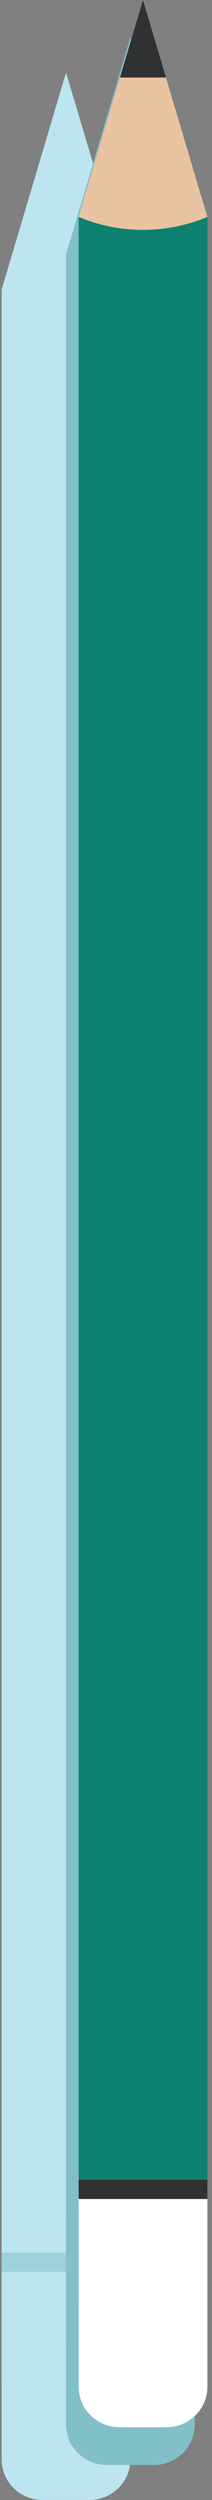 <?xml version="1.0" encoding="UTF-8"?> <svg xmlns="http://www.w3.org/2000/svg" width="34" height="400" viewBox="0 0 34 400" fill="none"><rect x="0" y="0" width="34" height="400" fill="#808080" stroke="none"/> <g clip-path="url(#clip0_1616_3890)"> <path d="M20.912 46.347H0.261V380.478H20.912V46.347Z" fill="#BDE5EF"></path> <path d="M0.261 360.957H20.912V393.52C20.908 395.236 20.218 396.881 18.993 398.094C17.768 399.307 16.109 399.989 14.379 399.99H6.8C5.068 399.99 3.408 399.309 2.182 398.096C0.956 396.883 0.265 395.237 0.261 393.52L0.261 360.957Z" fill="#BDE5EF"></path> <path d="M20.912 46.347C17.645 47.718 14.134 48.424 10.587 48.424C7.039 48.424 3.528 47.718 0.261 46.347L6.892 24.05L10.581 11.644L14.296 24.05L20.912 46.347Z" fill="#BDE5EF"></path> <path d="M14.296 24.05H6.917L10.607 11.644L14.296 24.05Z" fill="#BDE5EF"></path> <path d="M20.912 360.397H0.261V363.488H20.912V360.397Z" fill="#9ED1DD"></path> <path d="M31.237 40.721H10.586V374.852H31.237V40.721Z" fill="#81BFC9"></path> <path d="M24.919 40.721H16.91V374.852H24.919V40.721Z" fill="#81BFC9"></path> <path d="M10.586 355.33H31.237V387.894C31.24 388.746 31.073 389.592 30.746 390.38C30.419 391.169 29.938 391.886 29.331 392.491C28.724 393.095 28.003 393.575 27.209 393.902C26.415 394.23 25.564 394.398 24.704 394.399H17.125C16.265 394.399 15.413 394.231 14.618 393.904C13.823 393.576 13.102 393.097 12.494 392.492C11.887 391.888 11.406 391.171 11.078 390.382C10.751 389.592 10.584 388.747 10.586 387.894V355.33Z" fill="#81BFC9"></path> <path d="M31.237 40.721C27.97 42.091 24.459 42.798 20.912 42.798C17.364 42.798 13.853 42.091 10.586 40.721L17.217 18.424C18.454 14.287 19.684 10.151 20.907 6.018L24.596 18.424L31.237 40.721Z" fill="#81BFC9"></path> <path d="M24.596 18.424H17.217C18.454 14.287 19.684 10.151 20.907 6.018L24.596 18.424Z" fill="#81BFC9"></path> <path d="M31.237 354.766H10.586V357.856H31.237V354.766Z" fill="#81BFC9"></path> <path d="M33.261 34.703H12.611V368.834H33.261V34.703Z" fill="#0D816F"></path> <path d="M12.611 349.313H33.261V381.876C33.261 383.596 32.573 385.246 31.346 386.462C30.12 387.678 28.457 388.361 26.723 388.361H19.149C17.415 388.361 15.752 387.678 14.526 386.462C13.3 385.246 12.611 383.596 12.611 381.876V349.313Z" fill="white"></path> <path d="M33.256 34.703C29.989 36.074 26.478 36.78 22.931 36.78C19.384 36.78 15.872 36.074 12.605 34.703L19.236 12.406C20.473 8.269 21.703 4.134 22.926 0L26.615 12.406L33.256 34.703Z" fill="#EAC3A2"></path> <path d="M26.62 12.406H19.241C20.478 8.269 21.708 4.134 22.931 0L26.62 12.406Z" fill="#303132"></path> <path d="M33.261 348.754H12.611V351.844H33.261V348.754Z" fill="#303132"></path> </g> <defs> <clipPath id="clip0_1616_3890"> <rect width="33" height="400" fill="white" transform="translate(0.261)"></rect> </clipPath> </defs> </svg> 